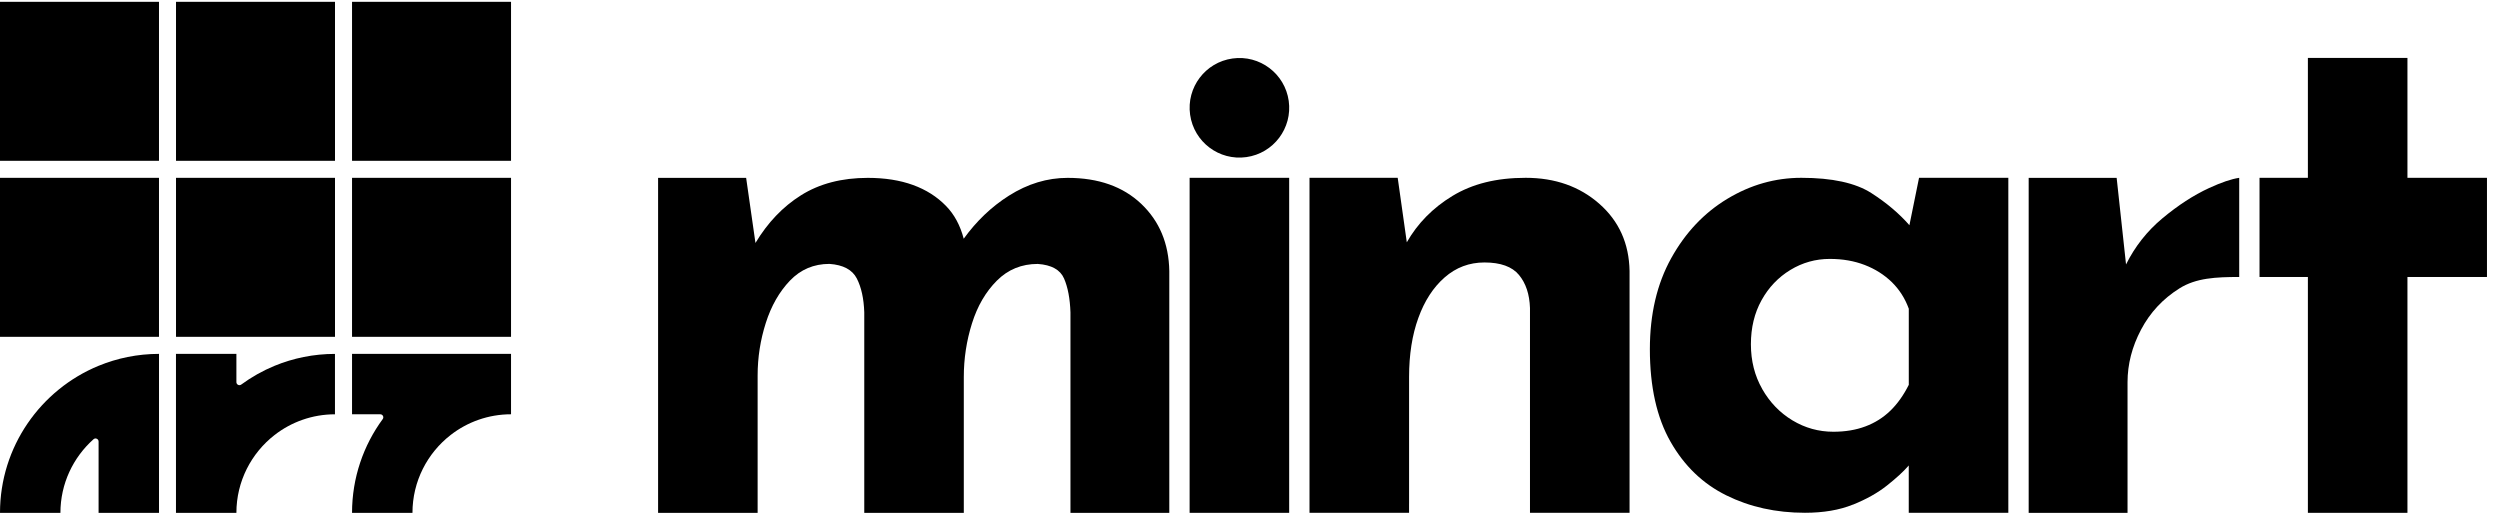 <svg width="136" height="28" viewBox="0 0 136 28" fill="none" xmlns="http://www.w3.org/2000/svg">
<path d="M18.224 0.099H9.575V8.748H18.224V0.099Z" fill="black"/>
<path d="M8.649 0.099H0V8.748H8.649V0.099Z" fill="black"/>
<path d="M27.8 0.099H19.151V8.748H27.8V0.099Z" fill="black"/>
<path d="M18.224 9.674H9.575V18.323H18.224V9.674Z" fill="black"/>
<path d="M8.649 9.674H0V18.323H8.649V9.674Z" fill="black"/>
<path d="M27.8 9.674H19.151V18.323H27.8V9.674Z" fill="black"/>
<path d="M19.151 19.251V22.537H20.687C20.821 22.537 20.9 22.69 20.821 22.797C19.771 24.228 19.151 25.992 19.151 27.899H22.438C22.438 26.18 23.251 24.647 24.513 23.665C25.421 22.959 26.562 22.537 27.8 22.537V19.251H19.151Z" fill="black"/>
<path d="M14.937 19.9C14.289 20.168 13.68 20.512 13.121 20.922C13.012 21.001 12.86 20.922 12.86 20.789V19.252H9.573V27.9H12.86C12.86 26.181 13.674 24.648 14.935 23.666C15.843 22.96 16.984 22.538 18.222 22.538V19.252C17.06 19.252 15.949 19.484 14.935 19.901L14.937 19.9Z" fill="black"/>
<path d="M5.362 19.9C2.218 21.196 0 24.293 0 27.899H3.287C3.287 26.309 3.984 24.878 5.088 23.894C5.194 23.8 5.363 23.876 5.363 24.019V27.899H8.65V19.251C7.486 19.251 6.377 19.483 5.363 19.9H5.362Z" fill="black"/>
<path d="M41.215 27.433V20.43C41.215 19.449 41.363 18.495 41.66 17.567C41.955 16.639 42.395 15.871 42.974 15.265C43.555 14.66 44.27 14.356 45.121 14.356C45.869 14.408 46.366 14.673 46.611 15.15C46.856 15.627 46.991 16.24 47.016 16.988V27.899H52.431V20.509C52.431 19.504 52.58 18.53 52.877 17.589C53.172 16.648 53.624 15.874 54.23 15.267C54.835 14.661 55.576 14.358 56.453 14.358C57.201 14.409 57.678 14.675 57.885 15.152C58.092 15.629 58.207 16.241 58.233 16.99V27.9H63.61V14.745C63.583 13.248 63.074 12.031 62.082 11.088C61.089 10.147 59.755 9.676 58.078 9.676C56.969 9.676 55.906 9.999 54.887 10.643C53.937 11.245 53.118 12.028 52.426 12.987C52.238 12.267 51.919 11.67 51.464 11.204C50.974 10.7 50.375 10.321 49.666 10.063C48.957 9.806 48.138 9.676 47.21 9.676C45.792 9.676 44.579 9.992 43.575 10.623C42.586 11.245 41.761 12.11 41.097 13.217L40.59 9.676H35.8V27.899H41.215V27.435V27.433Z" fill="black"/>
<path d="M76.654 27.394V20.507C76.654 19.294 76.821 18.224 77.158 17.296C77.493 16.367 77.97 15.633 78.589 15.091C79.208 14.549 79.93 14.278 80.756 14.278C81.632 14.278 82.259 14.505 82.632 14.956C83.006 15.407 83.206 16.006 83.231 16.755V27.898H88.648V14.742C88.621 13.246 88.074 12.028 87.003 11.086C85.932 10.145 84.598 9.673 82.998 9.673C81.398 9.673 80.096 10.002 79.013 10.659C77.948 11.306 77.121 12.147 76.53 13.18L76.035 9.673H71.237V27.896H76.653V27.393L76.654 27.394Z" fill="black"/>
<path d="M100.8 27.453C101.536 27.156 102.155 26.808 102.657 26.408C103.16 26.009 103.539 25.661 103.798 25.364C103.811 25.348 103.823 25.335 103.836 25.32V27.898H109.253V9.673H104.396L103.872 12.252C103.317 11.617 102.629 11.034 101.805 10.505C100.941 9.951 99.67 9.673 97.993 9.673C96.574 9.673 95.233 10.053 93.97 10.814C92.706 11.575 91.686 12.652 90.914 14.045C90.14 15.438 89.753 17.089 89.753 18.997C89.753 21.036 90.127 22.712 90.875 24.027C91.623 25.343 92.635 26.317 93.913 26.948C95.189 27.58 96.615 27.895 98.188 27.895C99.194 27.895 100.065 27.747 100.799 27.45L100.8 27.453ZM95.868 21.166C95.454 20.443 95.249 19.631 95.249 18.729C95.249 17.826 95.442 17.026 95.829 16.33C96.216 15.633 96.738 15.085 97.396 14.685C98.053 14.285 98.769 14.085 99.543 14.085C100.24 14.085 100.87 14.195 101.439 14.414C102.006 14.633 102.496 14.942 102.909 15.342C103.321 15.743 103.631 16.226 103.838 16.794V20.934C103.554 21.501 103.219 21.973 102.832 22.346C102.445 22.72 101.993 23.004 101.477 23.197C100.961 23.391 100.38 23.487 99.736 23.487C98.937 23.487 98.195 23.281 97.511 22.869C96.827 22.456 96.278 21.888 95.866 21.166H95.868Z" fill="black"/>
<path d="M115.738 27.41V20.794C115.738 19.814 115.983 18.86 116.474 17.931C116.964 17.002 117.66 16.254 118.564 15.687C119.466 15.12 120.55 15.068 121.813 15.068V9.674C121.396 9.734 120.85 9.918 120.168 10.232C119.33 10.619 118.485 11.168 117.635 11.877C116.802 12.571 116.142 13.408 115.656 14.386L115.146 9.676H110.36V27.899H115.738V27.411V27.41Z" fill="black"/>
<path d="M70.131 27.898V27.687V9.673H64.715V27.687V27.898H70.131Z" fill="black"/>
<path d="M67.8 8.547C69.281 8.34 70.314 6.971 70.107 5.489C69.899 4.007 68.53 2.974 67.049 3.182C65.567 3.389 64.534 4.759 64.742 6.24C64.949 7.722 66.318 8.755 67.8 8.547Z" fill="black"/>
<path d="M135.291 9.673H130.965V3.151H125.549V9.673H122.918V15.068H125.549V27.898H130.965V15.068H135.291V9.673Z" fill="black"/>
</svg>
